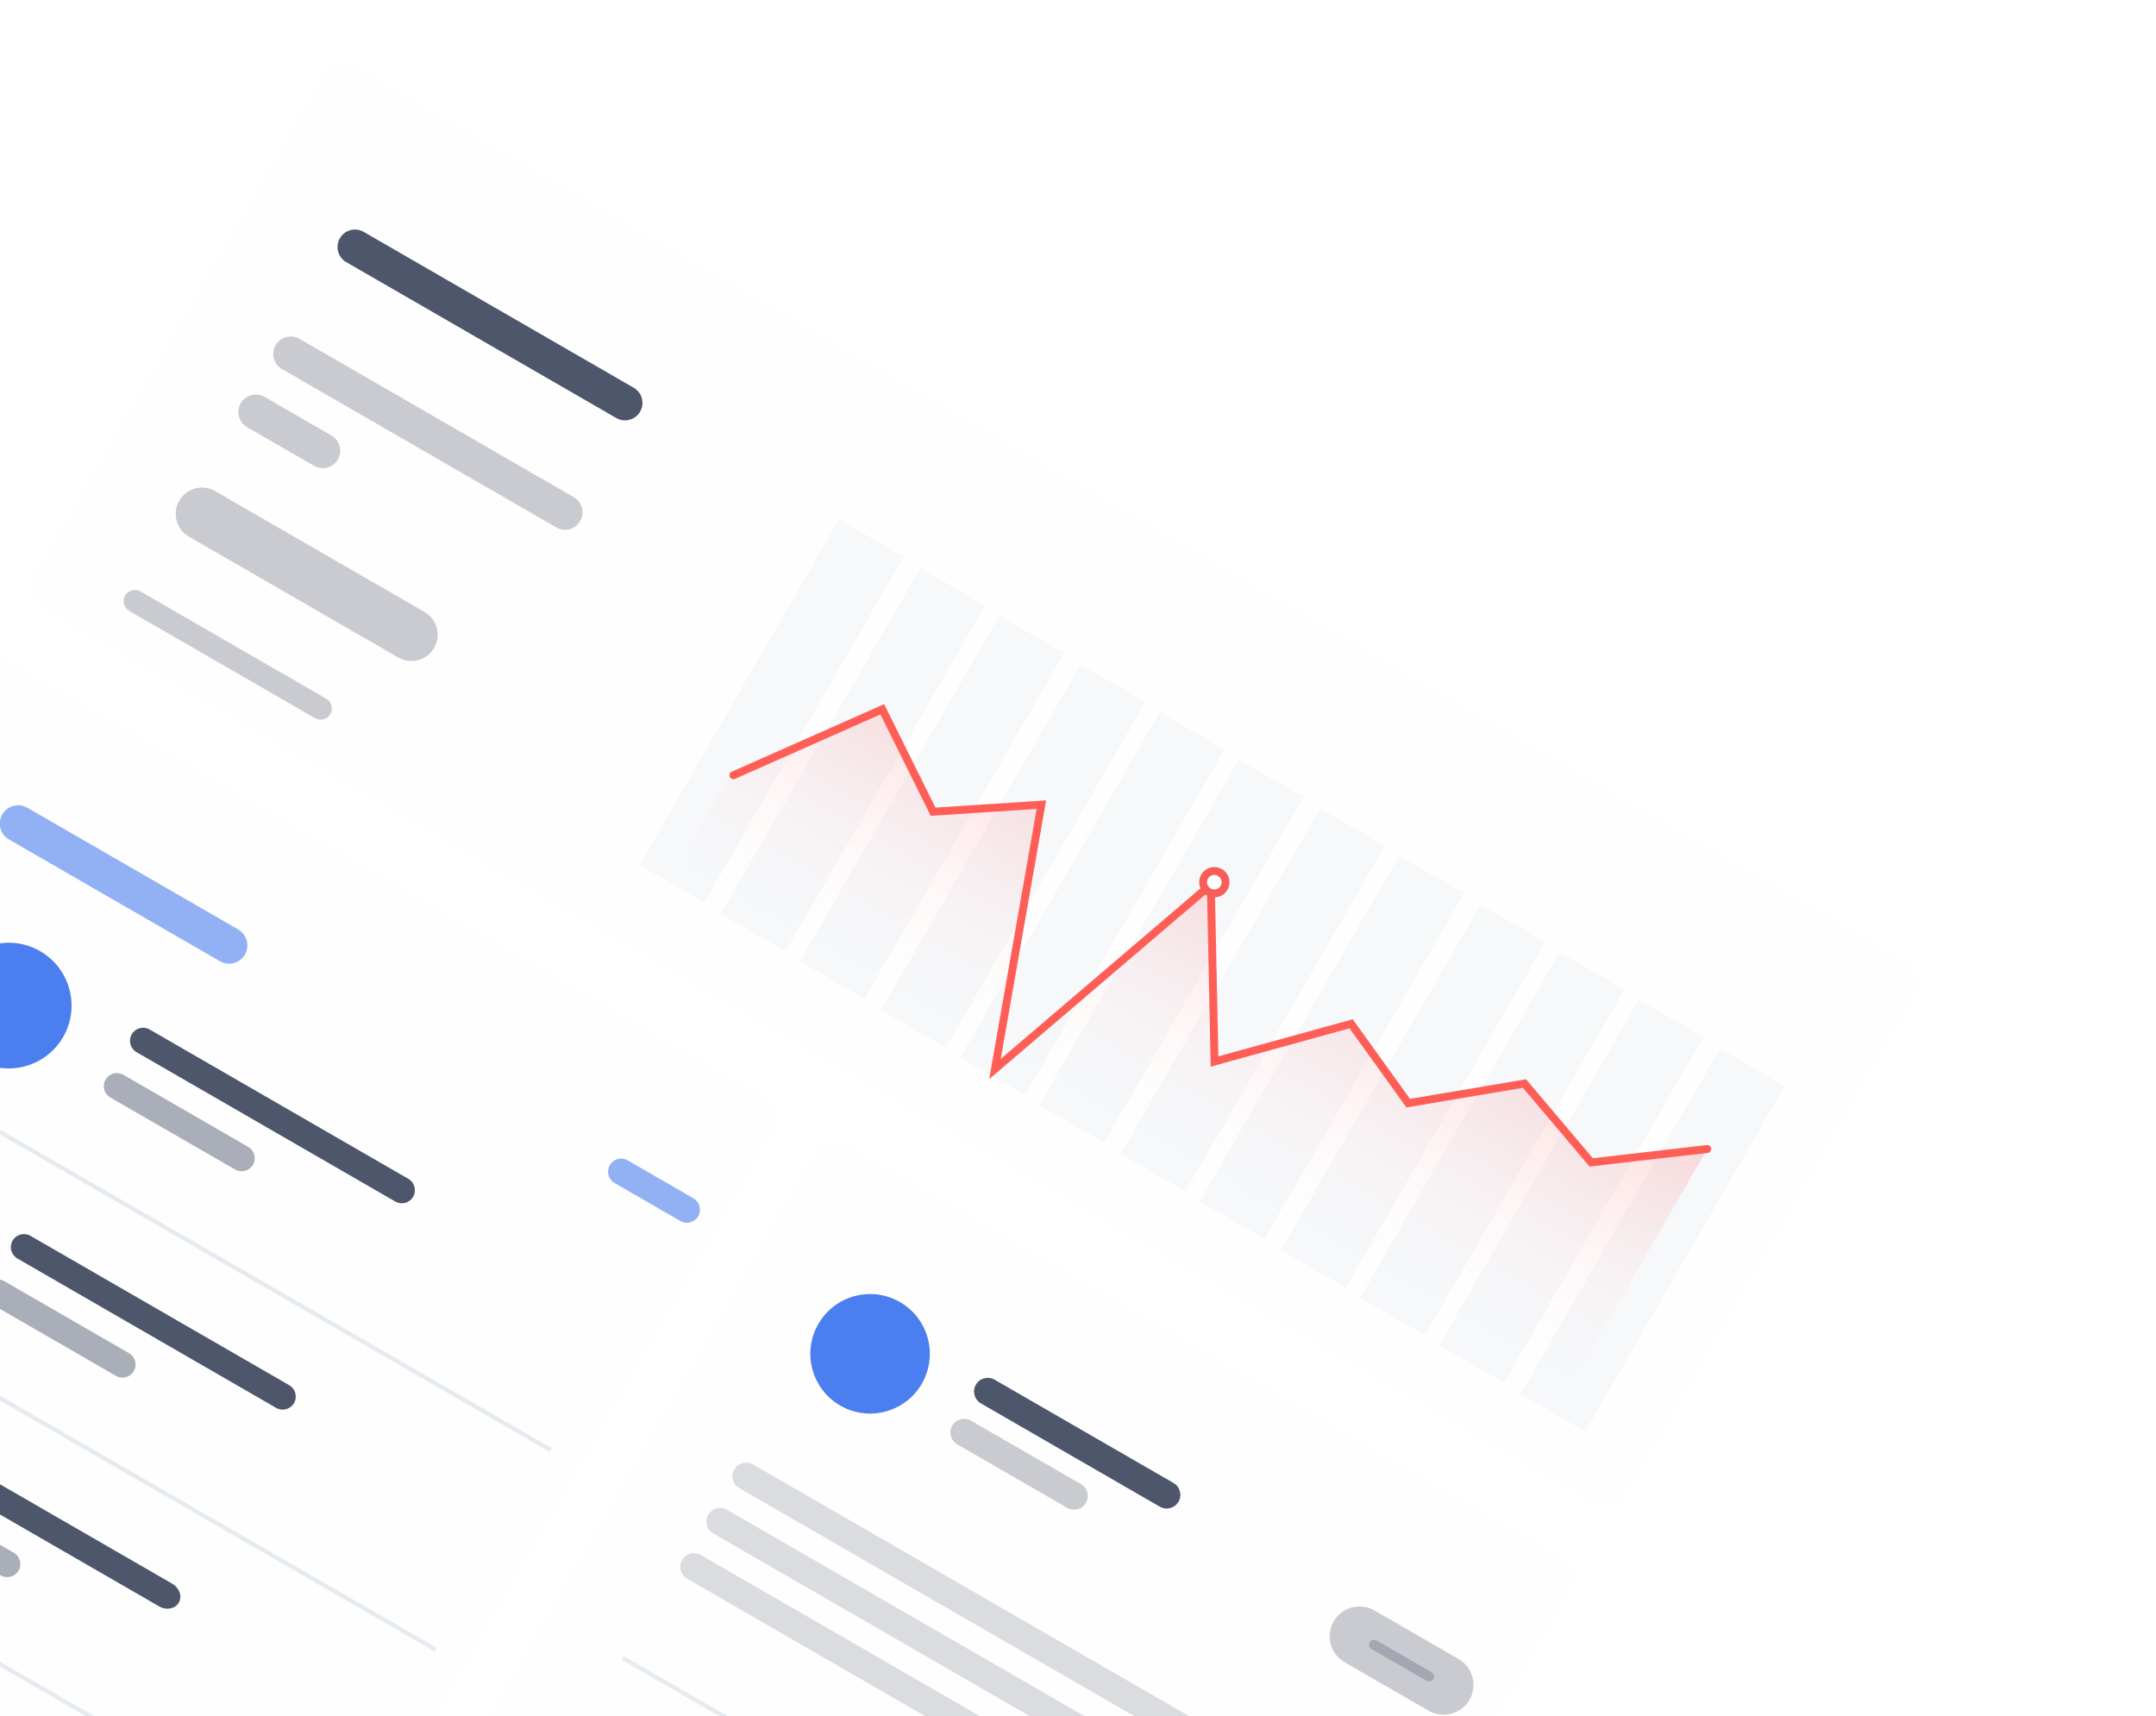 <svg width="628" height="500" viewBox="0 0 628 500" fill="none" xmlns="http://www.w3.org/2000/svg">
<g filter="url(#filter0_d_111_1234)">
<path d="M3.173 209.635L222.677 336.366C224.227 337.261 225.357 338.734 225.821 340.463C226.284 342.191 226.041 344.033 225.146 345.583L71.721 611.324C70.826 612.874 69.352 614.005 67.624 614.468C65.895 614.931 64.053 614.689 62.504 613.794L-157 487.063C-158.55 486.169 -159.681 484.695 -160.144 482.966C-160.607 481.238 -160.365 479.396 -159.47 477.846L-6.044 212.105C-5.149 210.555 -3.676 209.424 -1.947 208.961C-0.218 208.498 1.623 208.74 3.173 209.635Z" fill="#FEFEFE"/>
</g>
<path d="M-39.637 306.899L159.846 422.07L-39.637 306.899Z" fill="#4D566A"/>
<path d="M-39.637 306.899L159.846 422.07" stroke="#E6EBF0" stroke-width="1.266" stroke-miterlimit="10" stroke-linecap="square"/>
<path d="M-73.196 365.026L126.286 480.197L-73.196 365.026Z" fill="#4D566A"/>
<path d="M-73.196 365.026L126.286 480.197" stroke="#E6EBF0" stroke-width="1.266" stroke-miterlimit="10" stroke-linecap="square"/>
<path d="M-106.756 423.153L92.726 538.324L-106.756 423.153Z" fill="#4D566A"/>
<path d="M-106.756 423.153L92.726 538.324" stroke="#E6EBF0" stroke-width="1.266" stroke-miterlimit="10" stroke-linecap="square"/>
<path d="M-6.614 308.79C2.141 313.845 13.337 310.845 18.391 302.09C23.446 293.335 20.447 282.139 11.691 277.085C2.936 272.03 -8.259 275.03 -13.314 283.785C-18.369 292.54 -15.369 303.735 -6.614 308.79Z" fill="#4B7EEF"/>
<path d="M69.39 270.765L7.96 235.298C5.407 233.824 2.141 234.699 0.667 237.252C-0.808 239.806 0.067 243.071 2.621 244.546L64.051 280.012C66.605 281.487 69.87 280.612 71.345 278.058C72.819 275.505 71.944 272.239 69.39 270.765Z" fill="#92B0F4"/>
<path d="M118.949 343.413L43.584 299.901C41.76 298.848 39.428 299.473 38.374 301.297C37.321 303.121 37.946 305.454 39.77 306.507L115.135 350.018C116.959 351.072 119.291 350.447 120.344 348.623C121.397 346.799 120.773 344.466 118.949 343.413Z" fill="#4D566A"/>
<path d="M84.244 403.522L8.88 360.01C7.056 358.957 4.723 359.582 3.67 361.406C2.617 363.23 3.242 365.562 5.066 366.615L80.431 410.127C82.255 411.18 84.587 410.555 85.64 408.731C86.693 406.907 86.068 404.575 84.244 403.522Z" fill="#4D566A"/>
<path d="M-24.152 418.442L50.157 461.344C52.269 462.564 53.134 465.035 52.081 466.859C51.028 468.683 48.459 469.171 46.343 467.95L-27.965 425.048C-30.078 423.828 -30.942 421.357 -29.889 419.533C-28.836 417.709 -26.267 417.221 -24.152 418.442Z" fill="#4D566A"/>
<path d="M-58.093 477.23L16.215 520.132C18.328 521.352 19.192 523.823 18.139 525.647C17.086 527.471 14.518 527.959 12.402 526.738L-61.907 483.836C-64.019 482.616 -64.884 480.146 -63.831 478.321C-62.777 476.497 -60.209 476.009 -58.093 477.23Z" fill="#4D566A"/>
<path opacity="0.47" d="M72.286 334.087L35.957 313.112C34.133 312.059 31.8 312.683 30.747 314.507C29.694 316.331 30.319 318.664 32.143 319.717L68.473 340.692C70.297 341.745 72.629 341.12 73.682 339.296C74.735 337.472 74.11 335.14 72.286 334.087Z" fill="#4D566A"/>
<path opacity="0.47" d="M37.582 394.196L1.253 373.221C-0.571 372.168 -2.903 372.793 -3.957 374.617C-5.01 376.441 -4.385 378.773 -2.561 379.826L33.769 400.801C35.593 401.854 37.925 401.229 38.978 399.405C40.031 397.581 39.406 395.249 37.582 394.196Z" fill="#4D566A"/>
<path opacity="0.47" d="M4.022 452.323L-32.307 431.348C-34.131 430.295 -36.463 430.92 -37.517 432.744C-38.569 434.568 -37.945 436.9 -36.121 437.953L0.209 458.928C2.033 459.981 4.365 459.356 5.418 457.532C6.471 455.708 5.846 453.376 4.022 452.323Z" fill="#4D566A"/>
<path d="M201.987 349.08L182.831 338.021C181.007 336.968 178.675 337.593 177.621 339.417C176.568 341.241 177.193 343.573 179.017 344.626L198.173 355.686C199.997 356.739 202.33 356.114 203.383 354.29C204.436 352.466 203.811 350.134 201.987 349.08Z" fill="#92B0F4"/>
<g filter="url(#filter1_d_111_1234)">
<path d="M554.554 298.212L103.951 38.056C100.504 36.066 96.095 37.247 94.105 40.695L10.483 185.532C8.492 188.98 9.673 193.389 13.121 195.379L463.724 455.535C467.172 457.525 471.58 456.344 473.571 452.896L557.193 308.059C559.183 304.611 558.002 300.203 554.554 298.212Z" fill="#FEFEFE"/>
</g>
<path opacity="0.3" d="M123.66 178.281L62.658 143.062C58.999 140.949 54.32 142.203 52.207 145.862L52.207 145.863C50.094 149.522 51.348 154.202 55.007 156.315L116.009 191.534C119.668 193.647 124.348 192.393 126.46 188.734L126.461 188.733C128.574 185.073 127.32 180.394 123.66 178.281Z" fill="#4D566A"/>
<path d="M263.27 162.175L244.393 151.276L186.263 251.96L205.141 262.859L263.27 162.175Z" fill="#F6F8FA"/>
<path d="M356.695 218.31L337.817 207.411L279.688 308.095L298.566 318.994L356.695 218.31Z" fill="#F6F8FA"/>
<path d="M450.12 274.446L431.243 263.547L373.113 364.23L391.991 375.129L450.12 274.446Z" fill="#F6F8FA"/>
<path d="M309.983 190.243L291.105 179.344L232.976 280.027L251.854 290.926L309.983 190.243Z" fill="#F6F8FA"/>
<path d="M403.408 246.378L384.53 235.479L326.4 336.162L345.278 347.061L403.408 246.378Z" fill="#F6F8FA"/>
<path d="M496.21 302.14L477.332 291.241L419.203 391.925L438.081 402.824L496.21 302.14Z" fill="#F6F8FA"/>
<path d="M286.938 176.396L268.06 165.497L209.931 266.18L228.808 277.08L286.938 176.396Z" fill="#F6F8FA"/>
<path d="M379.739 232.158L360.862 221.259L302.732 321.942L321.61 332.841L379.739 232.158Z" fill="#F6F8FA"/>
<path d="M473.164 288.293L454.287 277.394L396.157 378.077L415.035 388.976L473.164 288.293Z" fill="#F6F8FA"/>
<path d="M333.651 204.464L314.773 193.565L256.644 294.248L275.521 305.147L333.651 204.464Z" fill="#F6F8FA"/>
<path d="M426.453 260.226L407.575 249.327L349.445 350.01L368.323 360.909L426.453 260.226Z" fill="#F6F8FA"/>
<path d="M519.878 316.361L501 305.462L442.87 406.145L461.748 417.045L519.878 316.361Z" fill="#F6F8FA"/>
<path opacity="0.2" d="M454.415 408.952L193.897 258.541L213.384 224.788L256.545 206.747L272.014 235.549L302.686 233.973L289.536 310.978L352.119 257.693L353.689 307.994L393.177 297.833L410.242 320.294L443.447 315.243L462.939 338.111L497.648 334.068" fill="url(#paint0_linear_111_1234)"/>
<path d="M213.63 225.843L256.991 206.618L271.789 236.464L303.337 234.404L289.812 311.408L352.693 257.715L353.768 309.225L393.556 298.245L410.182 321.359L444.055 315.647L463.478 338.615L497.294 334.71" stroke="#FF5E57" stroke-width="2.297" stroke-miterlimit="10" stroke-linecap="round"/>
<path d="M352.076 259.826C353.64 260.729 355.64 260.193 356.543 258.629C357.446 257.065 356.91 255.066 355.346 254.163C353.782 253.26 351.782 253.796 350.88 255.36C349.977 256.924 350.513 258.923 352.076 259.826Z" fill="white" stroke="#F85E57" stroke-width="2.297" stroke-miterlimit="10"/>
<path d="M184.598 112.964L105.94 67.551C103.507 66.146 100.396 66.98 98.992 69.412C97.587 71.845 98.421 74.956 100.854 76.36L179.512 121.774C181.945 123.178 185.056 122.345 186.46 119.912C187.865 117.48 187.031 114.369 184.598 112.964Z" fill="#4D566A"/>
<path opacity="0.3" d="M167.138 144.844L87.221 98.704C84.788 97.299 81.678 98.132 80.273 100.565C78.868 102.998 79.702 106.109 82.135 107.513L162.052 153.653C164.485 155.058 167.596 154.225 169 151.792C170.405 149.359 169.571 146.248 167.138 144.844Z" fill="#4D566A"/>
<path opacity="0.3" d="M96.559 126.881L77.052 115.618C74.619 114.214 71.508 115.047 70.103 117.48C68.699 119.913 69.532 123.023 71.965 124.428L91.472 135.69C93.905 137.095 97.016 136.262 98.421 133.829C99.825 131.396 98.992 128.285 96.559 126.881Z" fill="#4D566A"/>
<path opacity="0.3" d="M95.032 203.545L40.915 172.3C39.351 171.397 37.351 171.933 36.449 173.497L36.448 173.497C35.545 175.061 36.081 177.061 37.645 177.964L91.762 209.209C93.326 210.111 95.326 209.576 96.229 208.012L96.229 208.011C97.132 206.447 96.596 204.448 95.032 203.545Z" fill="#4D566A"/>
<g filter="url(#filter2_d_111_1234)">
<path d="M454.864 470.477L246.333 350.082C243.223 348.286 239.245 349.352 237.449 352.462L142.434 517.034C140.638 520.145 141.704 524.122 144.814 525.918L353.345 646.313C356.456 648.109 360.433 647.043 362.229 643.933L457.244 479.361C459.04 476.251 457.974 472.273 454.864 470.477Z" fill="#FEFEFE"/>
</g>
<path d="M244.74 409.45C253.064 414.256 263.707 411.404 268.513 403.079C273.319 394.755 270.467 384.112 262.143 379.306C253.819 374.5 243.175 377.352 238.369 385.676C233.564 394 236.416 404.644 244.74 409.45Z" fill="#4B7EEF"/>
<path d="M181.99 483.328L371.642 592.823" stroke="#E6EBF0" stroke-width="1.266" stroke-miterlimit="10" stroke-linecap="square"/>
<path d="M341.823 432.006L289.7 401.913C287.793 400.812 285.353 401.466 284.252 403.373C283.151 405.281 283.804 407.72 285.712 408.821L337.834 438.914C339.742 440.016 342.181 439.362 343.282 437.455C344.384 435.547 343.73 433.108 341.823 432.006Z" fill="#4D566A"/>
<path opacity="0.3" d="M314.839 432.336L282.811 413.845C280.904 412.744 278.465 413.398 277.363 415.305C276.262 417.213 276.916 419.652 278.823 420.753L310.85 439.244C312.758 440.346 315.197 439.692 316.298 437.784C317.4 435.877 316.746 433.438 314.839 432.336Z" fill="#4D566A"/>
<path opacity="0.2" d="M396.437 528.849L219.345 426.605C217.437 425.503 214.998 426.157 213.896 428.064C212.795 429.972 213.449 432.411 215.356 433.513L392.448 535.757C394.356 536.858 396.795 536.204 397.896 534.297C398.998 532.389 398.344 529.95 396.437 528.849Z" fill="#4D566A"/>
<path opacity="0.2" d="M347.375 518.107L211.73 439.793C209.823 438.691 207.384 439.345 206.282 441.252C205.181 443.16 205.835 445.599 207.742 446.7L343.387 525.015C345.295 526.116 347.734 525.463 348.835 523.555C349.936 521.648 349.283 519.208 347.375 518.107Z" fill="#4D566A"/>
<path opacity="0.2" d="M306.478 512.078L204.117 452.98C202.209 451.878 199.77 452.532 198.669 454.44C197.567 456.347 198.221 458.786 200.129 459.888L302.49 518.986C304.398 520.088 306.837 519.434 307.938 517.526C309.04 515.619 308.386 513.18 306.478 512.078Z" fill="#4D566A"/>
<path opacity="0.3" d="M424.837 483.284L400.346 469.144C396.184 466.741 390.862 468.167 388.459 472.329C386.056 476.491 387.482 481.813 391.644 484.216L416.135 498.356C420.297 500.759 425.619 499.333 428.022 495.171C430.425 491.009 428.999 485.687 424.837 483.284Z" fill="#4D566A"/>
<path opacity="0.3" d="M416.982 487.122L400.949 477.866C400.255 477.465 399.368 477.703 398.968 478.396C398.567 479.09 398.805 479.977 399.498 480.378L415.531 489.634C416.225 490.035 417.112 489.797 417.512 489.103C417.913 488.41 417.675 487.523 416.982 487.122Z" fill="#4D566A"/>
<path d="M179.916 504.318L204.41 518.46C205.399 519.031 206.267 519.792 206.962 520.698C207.658 521.605 208.168 522.64 208.464 523.743C208.76 524.847 208.835 525.999 208.686 527.131C208.537 528.264 208.166 529.357 207.595 530.347C207.023 531.336 206.263 532.204 205.356 532.899C204.449 533.595 203.415 534.105 202.311 534.401C201.207 534.697 200.056 534.772 198.923 534.623C197.79 534.474 196.697 534.103 195.708 533.532L171.214 519.39C169.215 518.236 167.757 516.335 167.159 514.106C166.562 511.877 166.875 509.502 168.029 507.503C169.183 505.504 171.083 504.046 173.312 503.449C175.542 502.851 177.917 503.164 179.916 504.318Z" fill="#4B7EEF"/>
<defs>
<filter id="filter0_d_111_1234" x="-223.673" y="128.974" width="513.024" height="532.566" filterUnits="userSpaceOnUse" color-interpolation-filters="sRGB">
<feFlood flood-opacity="0" result="BackgroundImageFix"/>
<feColorMatrix in="SourceAlpha" type="matrix" values="0 0 0 0 0 0 0 0 0 0 0 0 0 0 0 0 0 0 127 0" result="hardAlpha"/>
<feOffset dy="-16.458"/>
<feGaussianBlur stdDeviation="31.65"/>
<feColorMatrix type="matrix" values="0 0 0 0 0.127 0 0 0 0 0.194 0 0 0 0 0.338 0 0 0 0.16 0"/>
<feBlend mode="normal" in2="BackgroundImageFix" result="effect1_dropShadow_111_1234"/>
<feBlend mode="normal" in="SourceGraphic" in2="effect1_dropShadow_111_1234" result="shape"/>
</filter>
<filter id="filter1_d_111_1234" x="-60.094" y="-50.619" width="687.864" height="558.632" filterUnits="userSpaceOnUse" color-interpolation-filters="sRGB">
<feFlood flood-opacity="0" result="BackgroundImageFix"/>
<feColorMatrix in="SourceAlpha" type="matrix" values="0 0 0 0 0 0 0 0 0 0 0 0 0 0 0 0 0 0 127 0" result="hardAlpha"/>
<feOffset dy="-18.099"/>
<feGaussianBlur stdDeviation="34.805"/>
<feColorMatrix type="matrix" values="0 0 0 0 0.127 0 0 0 0 0.194 0 0 0 0 0.338 0 0 0 0.16 0"/>
<feBlend mode="normal" in2="BackgroundImageFix" result="effect1_dropShadow_111_1234"/>
<feBlend mode="normal" in="SourceGraphic" in2="effect1_dropShadow_111_1234" result="shape"/>
</filter>
<filter id="filter2_d_111_1234" x="78.262" y="269.452" width="443.154" height="424.575" filterUnits="userSpaceOnUse" color-interpolation-filters="sRGB">
<feFlood flood-opacity="0" result="BackgroundImageFix"/>
<feColorMatrix in="SourceAlpha" type="matrix" values="0 0 0 0 0 0 0 0 0 0 0 0 0 0 0 0 0 0 127 0" result="hardAlpha"/>
<feOffset dy="-16.458"/>
<feGaussianBlur stdDeviation="31.65"/>
<feColorMatrix type="matrix" values="0 0 0 0 0.127 0 0 0 0 0.194 0 0 0 0 0.338 0 0 0 0.16 0"/>
<feBlend mode="normal" in2="BackgroundImageFix" result="effect1_dropShadow_111_1234"/>
<feBlend mode="normal" in="SourceGraphic" in2="effect1_dropShadow_111_1234" result="shape"/>
</filter>
<linearGradient id="paint0_linear_111_1234" x1="324.156" y1="333.746" x2="367.389" y2="258.863" gradientUnits="userSpaceOnUse">
<stop stop-color="white" stop-opacity="0"/>
<stop offset="1" stop-color="#FF5353"/>
</linearGradient>
</defs>
</svg>
